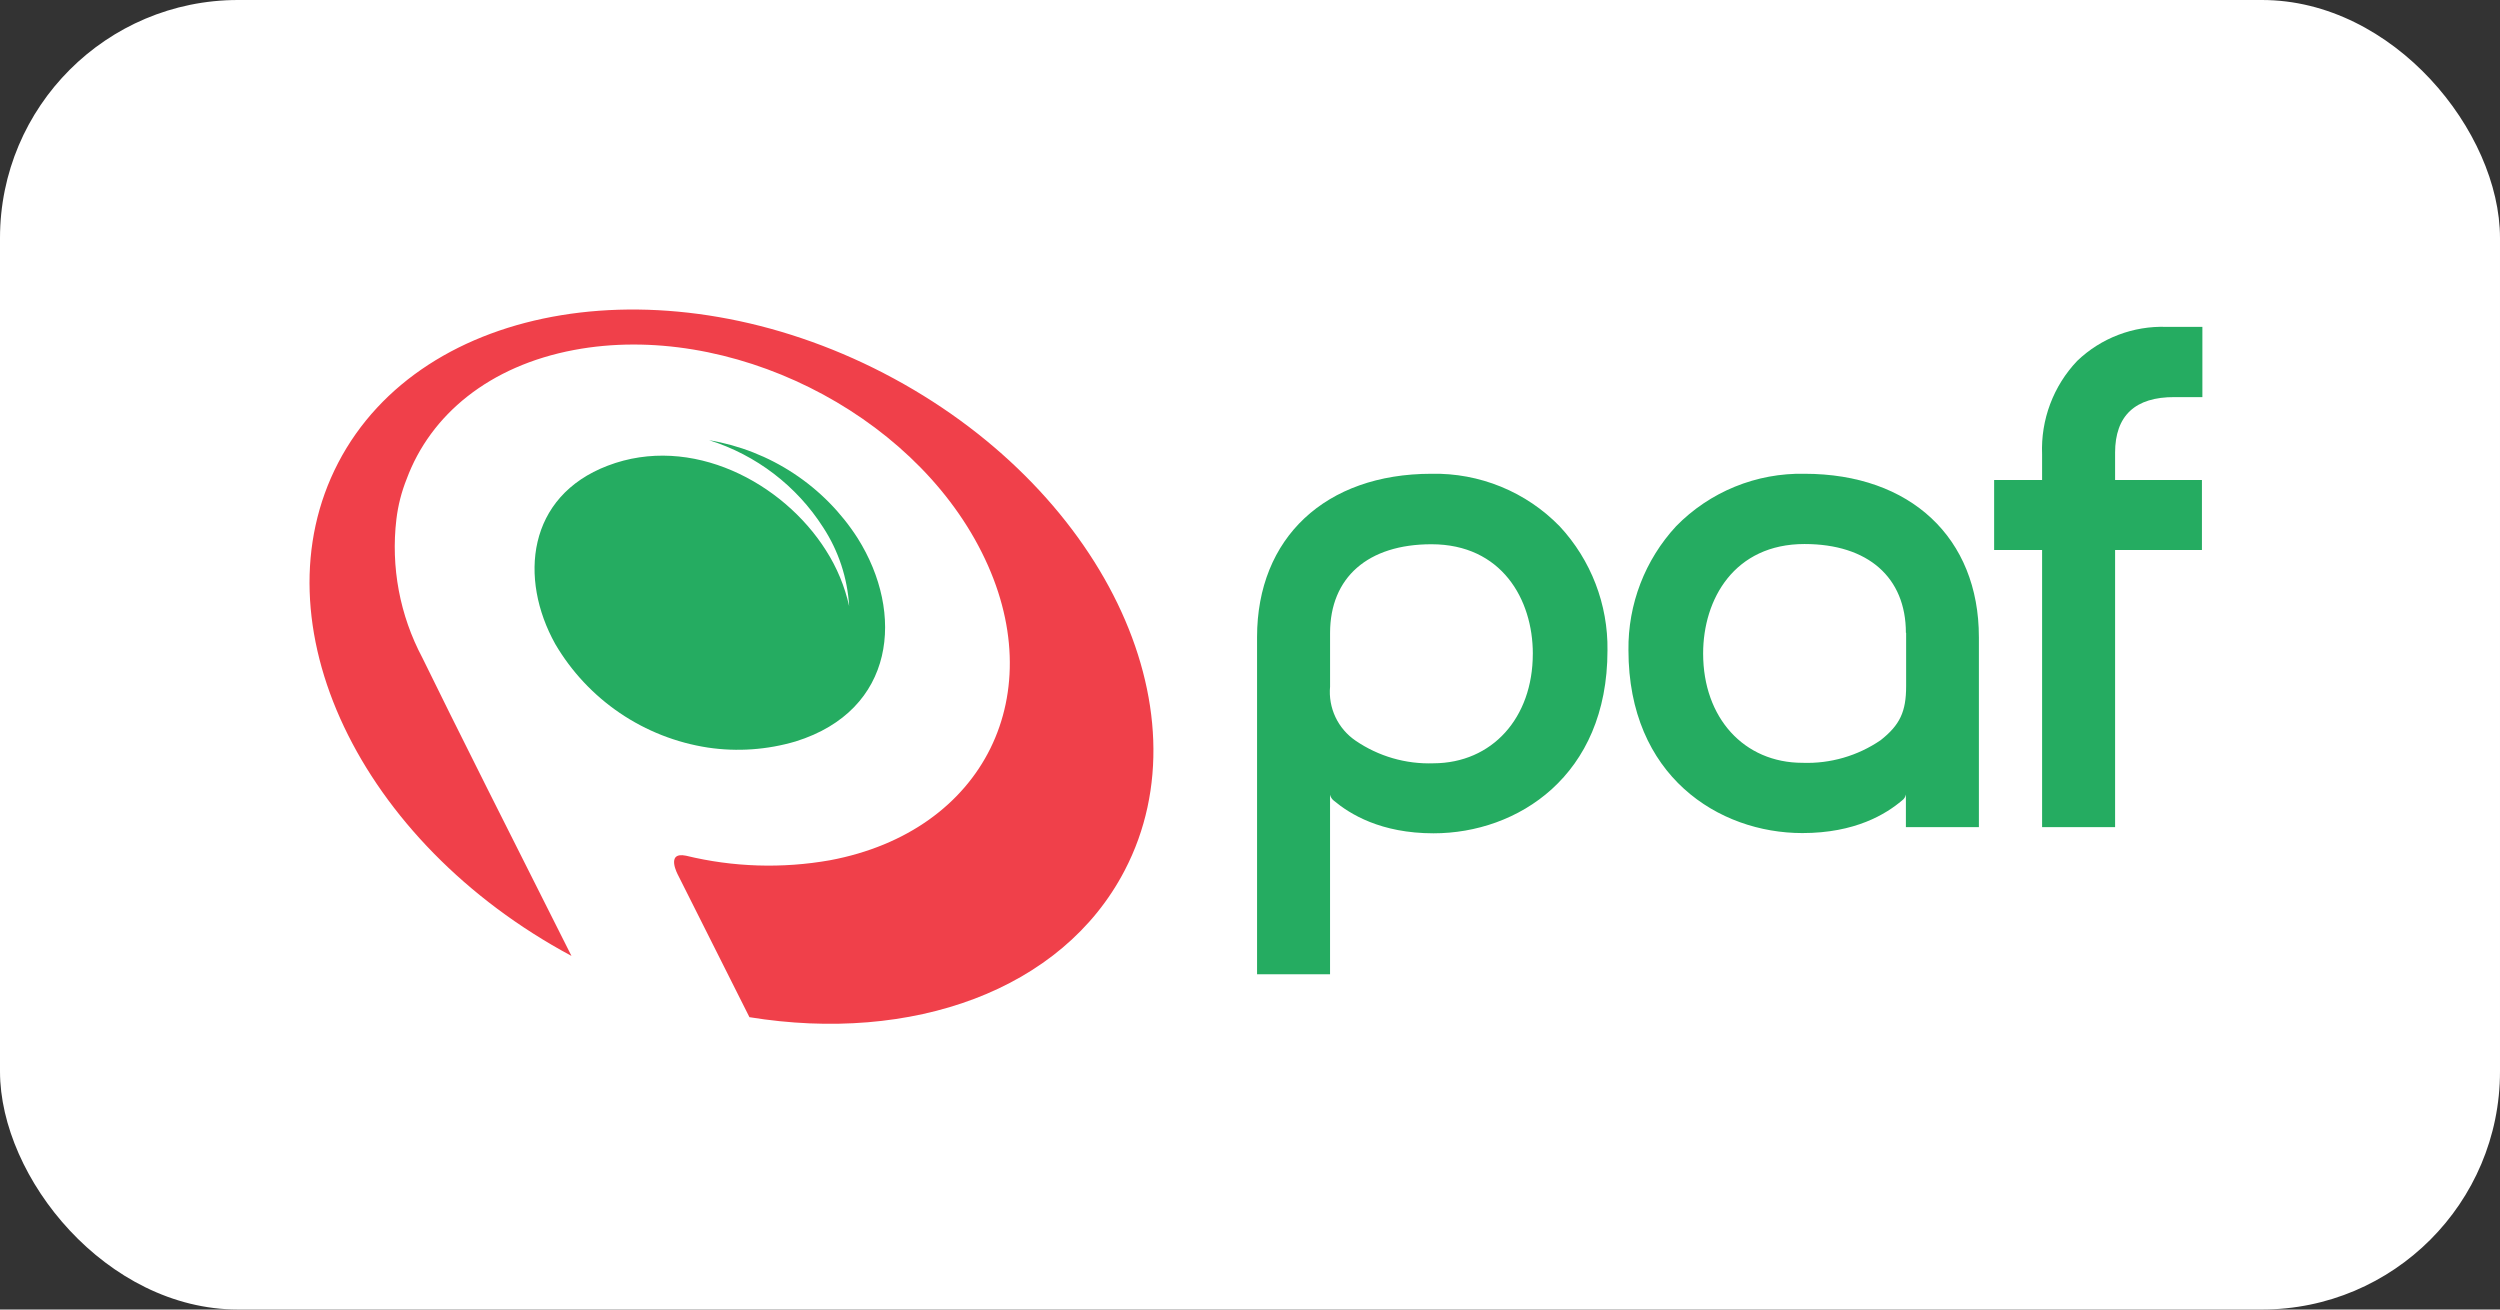 <svg width="210" height="110" viewBox="0 0 210 110" fill="none" xmlns="http://www.w3.org/2000/svg">
<rect x="0" y="0" width="210" height="110" fill="#333333" stroke="none"/>
<g id="Group 34939">
<rect id="Rectangle 22" width="210" height="110" rx="20" fill="white"/>
<g id="paf_logo">
<path id="Path 5093" d="M74.253 31.357C56.019 21.918 35.481 25.277 28.407 38.877C21.415 52.317 30.17 70.737 48.004 80.297C48.224 80.417 48.428 80.537 48.645 80.637C53.138 82.978 57.973 84.597 62.972 85.435C76.598 87.657 89.242 83.217 94.491 73.119C101.565 59.519 92.508 40.819 74.253 31.36V31.357Z" fill="white"/>
<path id="Path 5094" d="M74.253 31.357C56.019 21.918 35.481 25.277 28.407 38.877C21.415 52.317 30.17 70.737 48.004 80.297C43.495 71.355 37.844 60.117 35.481 55.258C33.583 51.69 32.821 47.629 33.297 43.617C33.436 42.458 33.725 41.321 34.159 40.237C36.163 34.837 41.092 30.737 48.225 29.397C61.21 26.956 76.538 34.557 82.469 46.399C88.42 58.239 82.71 69.822 69.725 72.26C65.708 72.972 61.587 72.843 57.623 71.879C55.859 71.519 56.962 73.52 56.962 73.52L62.953 85.443C76.578 87.657 89.221 83.217 94.472 73.119C101.565 59.519 92.508 40.819 74.256 31.36L74.253 31.357Z" fill="#F0404A"/>
<path id="Path 5095" d="M66.839 62.278C64.448 62.985 61.932 63.163 59.465 62.797C56.814 62.391 54.287 61.399 52.068 59.894C49.85 58.388 47.996 56.408 46.641 54.097C43.575 48.594 44.277 41.697 51.05 39.117C58.063 36.436 65.777 40.517 69.384 46.237C70.302 47.672 70.96 49.256 71.328 50.918C71.191 48.559 70.438 46.276 69.144 44.298C66.913 40.81 63.521 38.218 59.566 36.977C62.108 37.403 64.533 38.356 66.683 39.776C68.834 41.195 70.662 43.049 72.049 45.218C75.997 51.497 75.235 59.658 66.839 62.278Z" fill="#25AC61"/>
<path id="Path 5096" d="M177.668 38.04V40.32H184.962V46.2H177.668V69.481H171.536V46.2H167.507V40.318H171.536V38.157C171.478 36.72 171.708 35.286 172.214 33.94C172.72 32.593 173.491 31.361 174.482 30.317C175.475 29.364 176.651 28.62 177.938 28.129C179.225 27.638 180.597 27.409 181.974 27.457H185V33.357H182.676C179.35 33.337 177.667 34.917 177.667 38.037L177.668 38.04ZM166.227 53.517V69.477H160.095V66.737C160.057 66.939 159.942 67.119 159.774 67.237C158.431 68.377 155.847 69.978 151.398 69.978C144.365 69.978 136.79 65.18 136.79 54.617C136.742 50.76 138.176 47.031 140.798 44.197C142.198 42.767 143.877 41.639 145.731 40.882C147.585 40.125 149.575 39.756 151.578 39.797C160.475 39.797 166.226 45.177 166.226 53.517L166.227 53.517ZM160.095 53.158C160.095 48.498 156.909 45.698 151.579 45.698C145.688 45.698 143.063 50.317 143.063 54.897C143.063 60.297 146.49 64.077 151.418 64.077C153.75 64.159 156.046 63.493 157.971 62.178C159.596 60.898 160.115 59.779 160.115 57.638V53.158H160.095ZM131.02 44.218C133.648 47.048 135.084 50.779 135.028 54.638C135.028 65.198 127.454 69.998 120.421 69.998C115.972 69.998 113.388 68.375 112.045 67.258C111.883 67.133 111.77 66.956 111.724 66.758V81.837H105.593V53.517C105.593 45.178 111.343 39.797 120.24 39.797C122.245 39.755 124.237 40.126 126.092 40.886C127.947 41.647 129.624 42.781 131.02 44.218ZM128.758 54.917C128.758 50.337 126.133 45.717 120.242 45.717C114.912 45.717 111.726 48.497 111.726 53.177V57.677C111.645 58.556 111.802 59.44 112.179 60.239C112.556 61.037 113.14 61.72 113.87 62.217C115.795 63.533 118.091 64.199 120.423 64.117C125.33 64.097 128.756 60.317 128.756 54.917H128.758Z" fill="#25AC61"/>
</g>
</g>
</svg>
